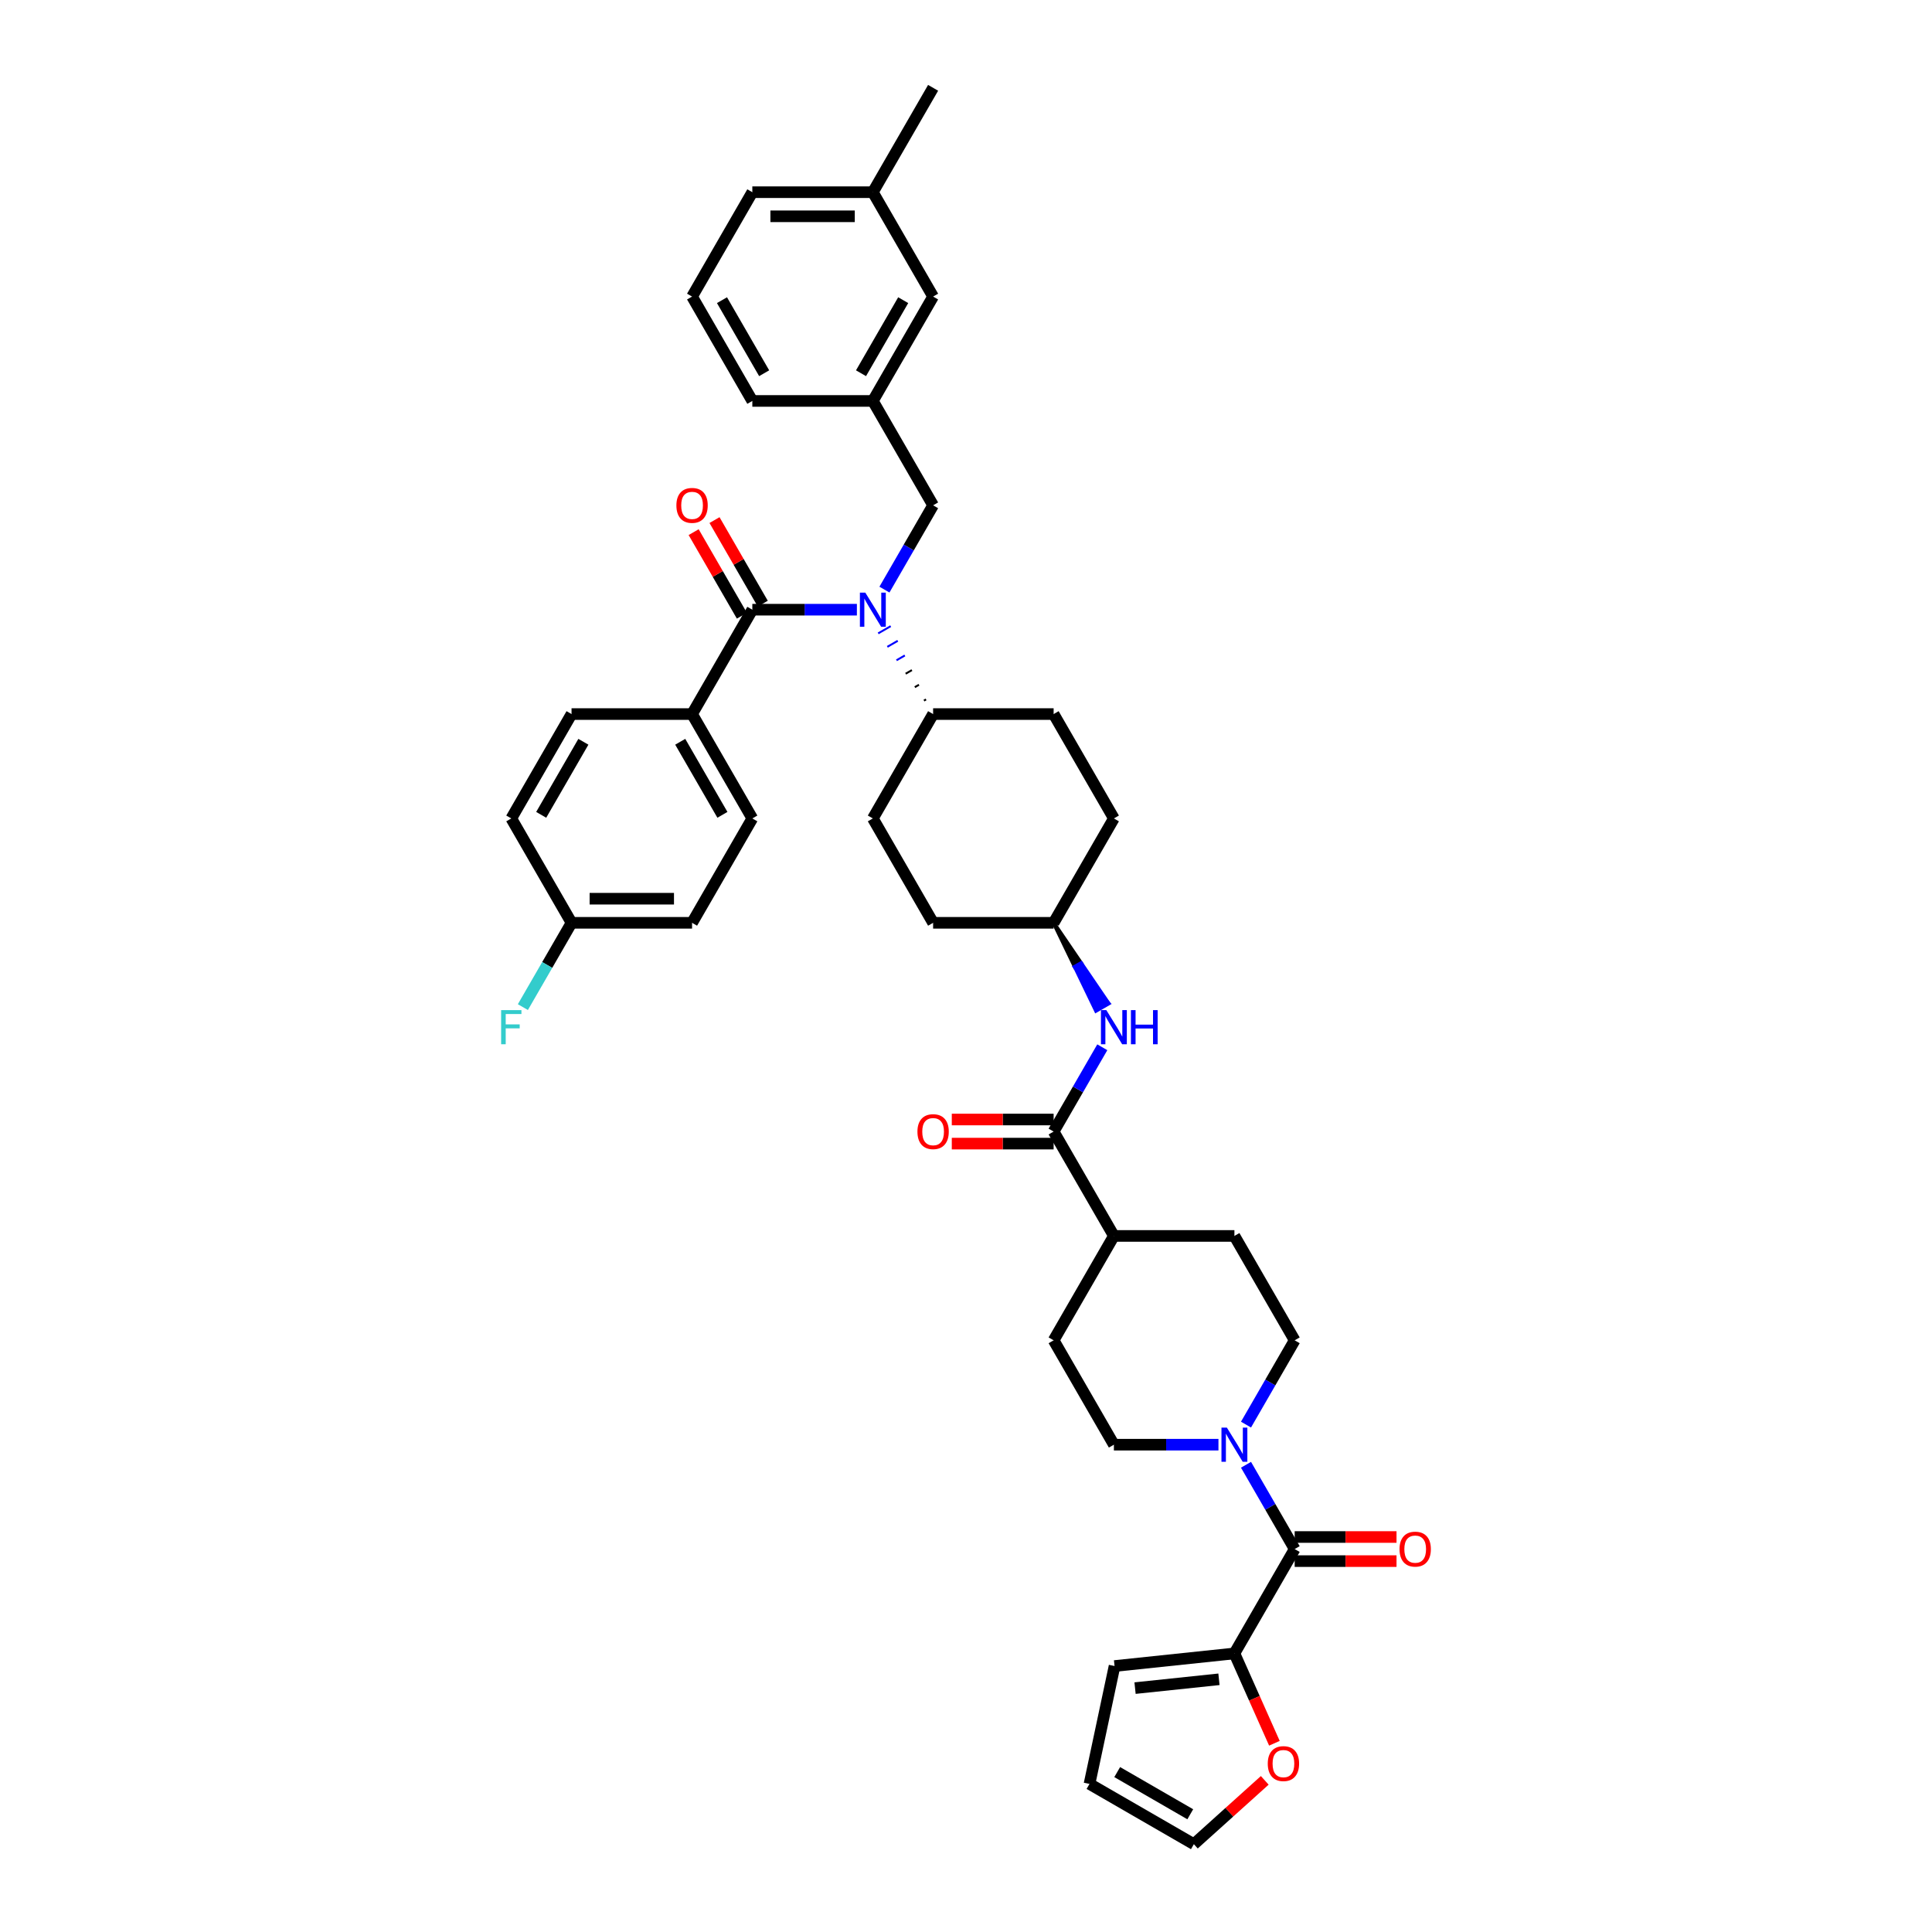 <?xml version='1.0' encoding='iso-8859-1'?>
<svg version='1.1' baseProfile='full'
              xmlns='http://www.w3.org/2000/svg'
                      xmlns:rdkit='http://www.rdkit.org/xml'
                      xmlns:xlink='http://www.w3.org/1999/xlink'
                  xml:space='preserve'
width='1000px' height='1000px' viewBox='0 0 1000 1000'>
<!-- END OF HEADER -->
<rect style='opacity:1.0;fill:#FFFFFF;stroke:none' width='1000' height='1000' x='0' y='0'> </rect>
<path class='bond-0' d='M 630.671,747.767 L 603.61,747.767' style='fill:none;fill-rule:evenodd;stroke:#0000FF;stroke-width:6px;stroke-linecap:butt;stroke-linejoin:miter;stroke-opacity:1' />
<path class='bond-0' d='M 603.61,747.767 L 576.548,747.767' style='fill:none;fill-rule:evenodd;stroke:#000000;stroke-width:6px;stroke-linecap:butt;stroke-linejoin:miter;stroke-opacity:1' />
<path class='bond-1' d='M 644.93,758.16 L 657.526,779.976' style='fill:none;fill-rule:evenodd;stroke:#0000FF;stroke-width:6px;stroke-linecap:butt;stroke-linejoin:miter;stroke-opacity:1' />
<path class='bond-1' d='M 657.526,779.976 L 670.121,801.791' style='fill:none;fill-rule:evenodd;stroke:#000000;stroke-width:6px;stroke-linecap:butt;stroke-linejoin:miter;stroke-opacity:1' />
<path class='bond-2' d='M 644.93,737.375 L 657.526,715.559' style='fill:none;fill-rule:evenodd;stroke:#0000FF;stroke-width:6px;stroke-linecap:butt;stroke-linejoin:miter;stroke-opacity:1' />
<path class='bond-2' d='M 657.526,715.559 L 670.121,693.743' style='fill:none;fill-rule:evenodd;stroke:#000000;stroke-width:6px;stroke-linecap:butt;stroke-linejoin:miter;stroke-opacity:1' />
<path class='bond-3' d='M 670.121,808.03 L 696.477,808.03' style='fill:none;fill-rule:evenodd;stroke:#000000;stroke-width:6px;stroke-linecap:butt;stroke-linejoin:miter;stroke-opacity:1' />
<path class='bond-3' d='M 696.477,808.03 L 722.833,808.03' style='fill:none;fill-rule:evenodd;stroke:#FF0000;stroke-width:6px;stroke-linecap:butt;stroke-linejoin:miter;stroke-opacity:1' />
<path class='bond-3' d='M 670.121,795.553 L 696.477,795.553' style='fill:none;fill-rule:evenodd;stroke:#000000;stroke-width:6px;stroke-linecap:butt;stroke-linejoin:miter;stroke-opacity:1' />
<path class='bond-3' d='M 696.477,795.553 L 722.833,795.553' style='fill:none;fill-rule:evenodd;stroke:#FF0000;stroke-width:6px;stroke-linecap:butt;stroke-linejoin:miter;stroke-opacity:1' />
<path class='bond-4' d='M 670.121,801.791 L 638.93,855.816' style='fill:none;fill-rule:evenodd;stroke:#000000;stroke-width:6px;stroke-linecap:butt;stroke-linejoin:miter;stroke-opacity:1' />
<path class='bond-5' d='M 638.93,855.816 L 649.281,879.063' style='fill:none;fill-rule:evenodd;stroke:#000000;stroke-width:6px;stroke-linecap:butt;stroke-linejoin:miter;stroke-opacity:1' />
<path class='bond-5' d='M 649.281,879.063 L 659.631,902.311' style='fill:none;fill-rule:evenodd;stroke:#FF0000;stroke-width:6px;stroke-linecap:butt;stroke-linejoin:miter;stroke-opacity:1' />
<path class='bond-6' d='M 638.93,855.816 L 576.89,862.336' style='fill:none;fill-rule:evenodd;stroke:#000000;stroke-width:6px;stroke-linecap:butt;stroke-linejoin:miter;stroke-opacity:1' />
<path class='bond-6' d='M 630.928,869.202 L 587.5,873.766' style='fill:none;fill-rule:evenodd;stroke:#000000;stroke-width:6px;stroke-linecap:butt;stroke-linejoin:miter;stroke-opacity:1' />
<path class='bond-7' d='M 654.634,921.51 L 636.289,938.028' style='fill:none;fill-rule:evenodd;stroke:#FF0000;stroke-width:6px;stroke-linecap:butt;stroke-linejoin:miter;stroke-opacity:1' />
<path class='bond-7' d='M 636.289,938.028 L 617.944,954.545' style='fill:none;fill-rule:evenodd;stroke:#000000;stroke-width:6px;stroke-linecap:butt;stroke-linejoin:miter;stroke-opacity:1' />
<path class='bond-8' d='M 617.944,954.545 L 563.92,923.355' style='fill:none;fill-rule:evenodd;stroke:#000000;stroke-width:6px;stroke-linecap:butt;stroke-linejoin:miter;stroke-opacity:1' />
<path class='bond-8' d='M 616.079,939.062 L 578.262,917.228' style='fill:none;fill-rule:evenodd;stroke:#000000;stroke-width:6px;stroke-linecap:butt;stroke-linejoin:miter;stroke-opacity:1' />
<path class='bond-9' d='M 670.121,693.743 L 638.93,639.719' style='fill:none;fill-rule:evenodd;stroke:#000000;stroke-width:6px;stroke-linecap:butt;stroke-linejoin:miter;stroke-opacity:1' />
<path class='bond-10' d='M 576.548,747.767 L 545.358,693.743' style='fill:none;fill-rule:evenodd;stroke:#000000;stroke-width:6px;stroke-linecap:butt;stroke-linejoin:miter;stroke-opacity:1' />
<path class='bond-11' d='M 545.358,693.743 L 576.548,639.719' style='fill:none;fill-rule:evenodd;stroke:#000000;stroke-width:6px;stroke-linecap:butt;stroke-linejoin:miter;stroke-opacity:1' />
<path class='bond-12' d='M 576.548,639.719 L 638.93,639.719' style='fill:none;fill-rule:evenodd;stroke:#000000;stroke-width:6px;stroke-linecap:butt;stroke-linejoin:miter;stroke-opacity:1' />
<path class='bond-13' d='M 576.548,639.719 L 545.358,585.695' style='fill:none;fill-rule:evenodd;stroke:#000000;stroke-width:6px;stroke-linecap:butt;stroke-linejoin:miter;stroke-opacity:1' />
<path class='bond-14' d='M 545.358,579.457 L 519.001,579.457' style='fill:none;fill-rule:evenodd;stroke:#000000;stroke-width:6px;stroke-linecap:butt;stroke-linejoin:miter;stroke-opacity:1' />
<path class='bond-14' d='M 519.001,579.457 L 492.645,579.457' style='fill:none;fill-rule:evenodd;stroke:#FF0000;stroke-width:6px;stroke-linecap:butt;stroke-linejoin:miter;stroke-opacity:1' />
<path class='bond-14' d='M 545.358,591.933 L 519.001,591.933' style='fill:none;fill-rule:evenodd;stroke:#000000;stroke-width:6px;stroke-linecap:butt;stroke-linejoin:miter;stroke-opacity:1' />
<path class='bond-14' d='M 519.001,591.933 L 492.645,591.933' style='fill:none;fill-rule:evenodd;stroke:#FF0000;stroke-width:6px;stroke-linecap:butt;stroke-linejoin:miter;stroke-opacity:1' />
<path class='bond-15' d='M 545.358,585.695 L 557.953,563.88' style='fill:none;fill-rule:evenodd;stroke:#000000;stroke-width:6px;stroke-linecap:butt;stroke-linejoin:miter;stroke-opacity:1' />
<path class='bond-15' d='M 557.953,563.88 L 570.548,542.064' style='fill:none;fill-rule:evenodd;stroke:#0000FF;stroke-width:6px;stroke-linecap:butt;stroke-linejoin:miter;stroke-opacity:1' />
<path class='bond-16' d='M 545.358,477.647 L 556.332,500.398 L 559.574,498.527 Z' style='fill:#000000;fill-rule:evenodd;fill-opacity:1;stroke:#000000;stroke-width:2px;stroke-linecap:butt;stroke-linejoin:miter;stroke-opacity:1;' />
<path class='bond-16' d='M 556.332,500.398 L 573.79,519.407 L 567.307,523.15 Z' style='fill:#0000FF;fill-rule:evenodd;fill-opacity:1;stroke:#0000FF;stroke-width:2px;stroke-linecap:butt;stroke-linejoin:miter;stroke-opacity:1;' />
<path class='bond-16' d='M 556.332,500.398 L 559.574,498.527 L 573.79,519.407 Z' style='fill:#0000FF;fill-rule:evenodd;fill-opacity:1;stroke:#0000FF;stroke-width:2px;stroke-linecap:butt;stroke-linejoin:miter;stroke-opacity:1;' />
<path class='bond-17' d='M 545.358,477.647 L 576.548,423.623' style='fill:none;fill-rule:evenodd;stroke:#000000;stroke-width:6px;stroke-linecap:butt;stroke-linejoin:miter;stroke-opacity:1' />
<path class='bond-18' d='M 545.358,477.647 L 482.976,477.647' style='fill:none;fill-rule:evenodd;stroke:#000000;stroke-width:6px;stroke-linecap:butt;stroke-linejoin:miter;stroke-opacity:1' />
<path class='bond-19' d='M 576.548,423.623 L 545.358,369.599' style='fill:none;fill-rule:evenodd;stroke:#000000;stroke-width:6px;stroke-linecap:butt;stroke-linejoin:miter;stroke-opacity:1' />
<path class='bond-20' d='M 545.358,369.599 L 482.976,369.599' style='fill:none;fill-rule:evenodd;stroke:#000000;stroke-width:6px;stroke-linecap:butt;stroke-linejoin:miter;stroke-opacity:1' />
<path class='bond-21' d='M 482.976,369.599 L 451.785,423.623' style='fill:none;fill-rule:evenodd;stroke:#000000;stroke-width:6px;stroke-linecap:butt;stroke-linejoin:miter;stroke-opacity:1' />
<path class='bond-22' d='M 479.318,362.015 L 478.237,362.639' style='fill:none;fill-rule:evenodd;stroke:#000000;stroke-width:1.0px;stroke-linecap:butt;stroke-linejoin:miter;stroke-opacity:1' />
<path class='bond-22' d='M 475.66,354.431 L 473.499,355.679' style='fill:none;fill-rule:evenodd;stroke:#000000;stroke-width:1.0px;stroke-linecap:butt;stroke-linejoin:miter;stroke-opacity:1' />
<path class='bond-22' d='M 472.002,346.848 L 468.76,348.719' style='fill:none;fill-rule:evenodd;stroke:#000000;stroke-width:1.0px;stroke-linecap:butt;stroke-linejoin:miter;stroke-opacity:1' />
<path class='bond-22' d='M 468.343,339.264 L 464.021,341.759' style='fill:none;fill-rule:evenodd;stroke:#0000FF;stroke-width:1.0px;stroke-linecap:butt;stroke-linejoin:miter;stroke-opacity:1' />
<path class='bond-22' d='M 464.685,331.68 L 459.283,334.799' style='fill:none;fill-rule:evenodd;stroke:#0000FF;stroke-width:1.0px;stroke-linecap:butt;stroke-linejoin:miter;stroke-opacity:1' />
<path class='bond-22' d='M 461.027,324.096 L 454.544,327.839' style='fill:none;fill-rule:evenodd;stroke:#0000FF;stroke-width:1.0px;stroke-linecap:butt;stroke-linejoin:miter;stroke-opacity:1' />
<path class='bond-23' d='M 451.785,423.623 L 482.976,477.647' style='fill:none;fill-rule:evenodd;stroke:#000000;stroke-width:6px;stroke-linecap:butt;stroke-linejoin:miter;stroke-opacity:1' />
<path class='bond-24' d='M 457.786,305.182 L 470.381,283.366' style='fill:none;fill-rule:evenodd;stroke:#0000FF;stroke-width:6px;stroke-linecap:butt;stroke-linejoin:miter;stroke-opacity:1' />
<path class='bond-24' d='M 470.381,283.366 L 482.976,261.551' style='fill:none;fill-rule:evenodd;stroke:#000000;stroke-width:6px;stroke-linecap:butt;stroke-linejoin:miter;stroke-opacity:1' />
<path class='bond-25' d='M 443.526,315.575 L 416.465,315.575' style='fill:none;fill-rule:evenodd;stroke:#0000FF;stroke-width:6px;stroke-linecap:butt;stroke-linejoin:miter;stroke-opacity:1' />
<path class='bond-25' d='M 416.465,315.575 L 389.404,315.575' style='fill:none;fill-rule:evenodd;stroke:#000000;stroke-width:6px;stroke-linecap:butt;stroke-linejoin:miter;stroke-opacity:1' />
<path class='bond-26' d='M 482.976,261.551 L 451.785,207.527' style='fill:none;fill-rule:evenodd;stroke:#000000;stroke-width:6px;stroke-linecap:butt;stroke-linejoin:miter;stroke-opacity:1' />
<path class='bond-27' d='M 451.785,207.527 L 482.976,153.503' style='fill:none;fill-rule:evenodd;stroke:#000000;stroke-width:6px;stroke-linecap:butt;stroke-linejoin:miter;stroke-opacity:1' />
<path class='bond-27' d='M 445.659,193.185 L 467.493,155.368' style='fill:none;fill-rule:evenodd;stroke:#000000;stroke-width:6px;stroke-linecap:butt;stroke-linejoin:miter;stroke-opacity:1' />
<path class='bond-28' d='M 451.785,207.527 L 389.404,207.527' style='fill:none;fill-rule:evenodd;stroke:#000000;stroke-width:6px;stroke-linecap:butt;stroke-linejoin:miter;stroke-opacity:1' />
<path class='bond-29' d='M 482.976,153.503 L 451.785,99.479' style='fill:none;fill-rule:evenodd;stroke:#000000;stroke-width:6px;stroke-linecap:butt;stroke-linejoin:miter;stroke-opacity:1' />
<path class='bond-30' d='M 451.785,99.479 L 389.404,99.479' style='fill:none;fill-rule:evenodd;stroke:#000000;stroke-width:6px;stroke-linecap:butt;stroke-linejoin:miter;stroke-opacity:1' />
<path class='bond-30' d='M 442.428,111.955 L 398.761,111.955' style='fill:none;fill-rule:evenodd;stroke:#000000;stroke-width:6px;stroke-linecap:butt;stroke-linejoin:miter;stroke-opacity:1' />
<path class='bond-31' d='M 451.785,99.479 L 482.976,45.455' style='fill:none;fill-rule:evenodd;stroke:#000000;stroke-width:6px;stroke-linecap:butt;stroke-linejoin:miter;stroke-opacity:1' />
<path class='bond-32' d='M 389.404,99.479 L 358.213,153.503' style='fill:none;fill-rule:evenodd;stroke:#000000;stroke-width:6px;stroke-linecap:butt;stroke-linejoin:miter;stroke-opacity:1' />
<path class='bond-33' d='M 358.213,153.503 L 389.404,207.527' style='fill:none;fill-rule:evenodd;stroke:#000000;stroke-width:6px;stroke-linecap:butt;stroke-linejoin:miter;stroke-opacity:1' />
<path class='bond-33' d='M 373.696,155.368 L 395.53,193.185' style='fill:none;fill-rule:evenodd;stroke:#000000;stroke-width:6px;stroke-linecap:butt;stroke-linejoin:miter;stroke-opacity:1' />
<path class='bond-34' d='M 389.404,315.575 L 358.213,369.599' style='fill:none;fill-rule:evenodd;stroke:#000000;stroke-width:6px;stroke-linecap:butt;stroke-linejoin:miter;stroke-opacity:1' />
<path class='bond-35' d='M 394.806,312.456 L 382.319,290.827' style='fill:none;fill-rule:evenodd;stroke:#000000;stroke-width:6px;stroke-linecap:butt;stroke-linejoin:miter;stroke-opacity:1' />
<path class='bond-35' d='M 382.319,290.827 L 369.832,269.199' style='fill:none;fill-rule:evenodd;stroke:#FF0000;stroke-width:6px;stroke-linecap:butt;stroke-linejoin:miter;stroke-opacity:1' />
<path class='bond-35' d='M 384.001,318.694 L 371.514,297.065' style='fill:none;fill-rule:evenodd;stroke:#000000;stroke-width:6px;stroke-linecap:butt;stroke-linejoin:miter;stroke-opacity:1' />
<path class='bond-35' d='M 371.514,297.065 L 359.027,275.437' style='fill:none;fill-rule:evenodd;stroke:#FF0000;stroke-width:6px;stroke-linecap:butt;stroke-linejoin:miter;stroke-opacity:1' />
<path class='bond-36' d='M 358.213,369.599 L 389.404,423.623' style='fill:none;fill-rule:evenodd;stroke:#000000;stroke-width:6px;stroke-linecap:butt;stroke-linejoin:miter;stroke-opacity:1' />
<path class='bond-36' d='M 352.087,383.941 L 373.92,421.758' style='fill:none;fill-rule:evenodd;stroke:#000000;stroke-width:6px;stroke-linecap:butt;stroke-linejoin:miter;stroke-opacity:1' />
<path class='bond-37' d='M 358.213,369.599 L 295.831,369.599' style='fill:none;fill-rule:evenodd;stroke:#000000;stroke-width:6px;stroke-linecap:butt;stroke-linejoin:miter;stroke-opacity:1' />
<path class='bond-38' d='M 389.404,423.623 L 358.213,477.647' style='fill:none;fill-rule:evenodd;stroke:#000000;stroke-width:6px;stroke-linecap:butt;stroke-linejoin:miter;stroke-opacity:1' />
<path class='bond-39' d='M 358.213,477.647 L 295.831,477.647' style='fill:none;fill-rule:evenodd;stroke:#000000;stroke-width:6px;stroke-linecap:butt;stroke-linejoin:miter;stroke-opacity:1' />
<path class='bond-39' d='M 348.856,465.171 L 305.188,465.171' style='fill:none;fill-rule:evenodd;stroke:#000000;stroke-width:6px;stroke-linecap:butt;stroke-linejoin:miter;stroke-opacity:1' />
<path class='bond-40' d='M 295.831,477.647 L 264.64,423.623' style='fill:none;fill-rule:evenodd;stroke:#000000;stroke-width:6px;stroke-linecap:butt;stroke-linejoin:miter;stroke-opacity:1' />
<path class='bond-41' d='M 295.831,477.647 L 283.236,499.463' style='fill:none;fill-rule:evenodd;stroke:#000000;stroke-width:6px;stroke-linecap:butt;stroke-linejoin:miter;stroke-opacity:1' />
<path class='bond-41' d='M 283.236,499.463 L 270.641,521.278' style='fill:none;fill-rule:evenodd;stroke:#33CCCC;stroke-width:6px;stroke-linecap:butt;stroke-linejoin:miter;stroke-opacity:1' />
<path class='bond-42' d='M 264.64,423.623 L 295.831,369.599' style='fill:none;fill-rule:evenodd;stroke:#000000;stroke-width:6px;stroke-linecap:butt;stroke-linejoin:miter;stroke-opacity:1' />
<path class='bond-42' d='M 280.124,421.758 L 301.957,383.941' style='fill:none;fill-rule:evenodd;stroke:#000000;stroke-width:6px;stroke-linecap:butt;stroke-linejoin:miter;stroke-opacity:1' />
<path class='bond-43' d='M 563.92,923.355 L 576.89,862.336' style='fill:none;fill-rule:evenodd;stroke:#000000;stroke-width:6px;stroke-linecap:butt;stroke-linejoin:miter;stroke-opacity:1' />
<path  class='atom-0' d='M 635.025 738.934
L 640.814 748.291
Q 641.388 749.215, 642.311 750.887
Q 643.234 752.558, 643.284 752.658
L 643.284 738.934
L 645.63 738.934
L 645.63 756.601
L 643.209 756.601
L 636.996 746.37
Q 636.273 745.172, 635.499 743.8
Q 634.751 742.428, 634.526 742.003
L 634.526 756.601
L 632.23 756.601
L 632.23 738.934
L 635.025 738.934
' fill='#0000FF'/>
<path  class='atom-2' d='M 724.393 801.841
Q 724.393 797.599, 726.489 795.229
Q 728.585 792.858, 732.503 792.858
Q 736.42 792.858, 738.516 795.229
Q 740.612 797.599, 740.612 801.841
Q 740.612 806.133, 738.491 808.579
Q 736.37 810.999, 732.503 810.999
Q 728.61 810.999, 726.489 808.579
Q 724.393 806.158, 724.393 801.841
M 732.503 809.003
Q 735.197 809.003, 736.645 807.206
Q 738.117 805.385, 738.117 801.841
Q 738.117 798.373, 736.645 796.626
Q 735.197 794.855, 732.503 794.855
Q 729.808 794.855, 728.335 796.601
Q 726.888 798.348, 726.888 801.841
Q 726.888 805.41, 728.335 807.206
Q 729.808 809.003, 732.503 809.003
' fill='#FF0000'/>
<path  class='atom-4' d='M 656.193 912.854
Q 656.193 908.612, 658.289 906.241
Q 660.385 903.871, 664.303 903.871
Q 668.221 903.871, 670.317 906.241
Q 672.413 908.612, 672.413 912.854
Q 672.413 917.146, 670.292 919.591
Q 668.171 922.012, 664.303 922.012
Q 660.41 922.012, 658.289 919.591
Q 656.193 917.171, 656.193 912.854
M 664.303 920.015
Q 666.998 920.015, 668.445 918.219
Q 669.917 916.397, 669.917 912.854
Q 669.917 909.385, 668.445 907.639
Q 666.998 905.867, 664.303 905.867
Q 661.608 905.867, 660.136 907.614
Q 658.689 909.361, 658.689 912.854
Q 658.689 916.422, 660.136 918.219
Q 661.608 920.015, 664.303 920.015
' fill='#FF0000'/>
<path  class='atom-12' d='M 474.866 585.745
Q 474.866 581.503, 476.962 579.133
Q 479.058 576.762, 482.976 576.762
Q 486.894 576.762, 488.99 579.133
Q 491.086 581.503, 491.086 585.745
Q 491.086 590.037, 488.965 592.482
Q 486.844 594.903, 482.976 594.903
Q 479.083 594.903, 476.962 592.482
Q 474.866 590.062, 474.866 585.745
M 482.976 592.907
Q 485.671 592.907, 487.118 591.11
Q 488.59 589.288, 488.59 585.745
Q 488.59 582.277, 487.118 580.53
Q 485.671 578.758, 482.976 578.758
Q 480.281 578.758, 478.809 580.505
Q 477.362 582.252, 477.362 585.745
Q 477.362 589.313, 478.809 591.11
Q 480.281 592.907, 482.976 592.907
' fill='#FF0000'/>
<path  class='atom-13' d='M 572.643 522.838
L 578.432 532.195
Q 579.006 533.118, 579.93 534.79
Q 580.853 536.462, 580.903 536.562
L 580.903 522.838
L 583.248 522.838
L 583.248 540.504
L 580.828 540.504
L 574.615 530.274
Q 573.891 529.076, 573.117 527.704
Q 572.369 526.331, 572.144 525.907
L 572.144 540.504
L 569.849 540.504
L 569.849 522.838
L 572.643 522.838
' fill='#0000FF'/>
<path  class='atom-13' d='M 585.369 522.838
L 587.765 522.838
L 587.765 530.349
L 596.798 530.349
L 596.798 522.838
L 599.193 522.838
L 599.193 540.504
L 596.798 540.504
L 596.798 532.345
L 587.765 532.345
L 587.765 540.504
L 585.369 540.504
L 585.369 522.838
' fill='#0000FF'/>
<path  class='atom-20' d='M 447.88 306.742
L 453.669 316.099
Q 454.243 317.022, 455.166 318.694
Q 456.09 320.366, 456.139 320.466
L 456.139 306.742
L 458.485 306.742
L 458.485 324.408
L 456.065 324.408
L 449.851 314.178
Q 449.128 312.98, 448.354 311.607
Q 447.606 310.235, 447.381 309.811
L 447.381 324.408
L 445.085 324.408
L 445.085 306.742
L 447.88 306.742
' fill='#0000FF'/>
<path  class='atom-36' d='M 259.388 522.838
L 269.893 522.838
L 269.893 524.859
L 261.758 524.859
L 261.758 530.224
L 268.995 530.224
L 268.995 532.27
L 261.758 532.27
L 261.758 540.504
L 259.388 540.504
L 259.388 522.838
' fill='#33CCCC'/>
<path  class='atom-37' d='M 350.103 261.601
Q 350.103 257.359, 352.199 254.988
Q 354.295 252.618, 358.213 252.618
Q 362.13 252.618, 364.226 254.988
Q 366.322 257.359, 366.322 261.601
Q 366.322 265.893, 364.201 268.338
Q 362.08 270.758, 358.213 270.758
Q 354.32 270.758, 352.199 268.338
Q 350.103 265.918, 350.103 261.601
M 358.213 268.762
Q 360.908 268.762, 362.355 266.966
Q 363.827 265.144, 363.827 261.601
Q 363.827 258.132, 362.355 256.386
Q 360.908 254.614, 358.213 254.614
Q 355.518 254.614, 354.046 256.361
Q 352.598 258.107, 352.598 261.601
Q 352.598 265.169, 354.046 266.966
Q 355.518 268.762, 358.213 268.762
' fill='#FF0000'/>
</svg>
